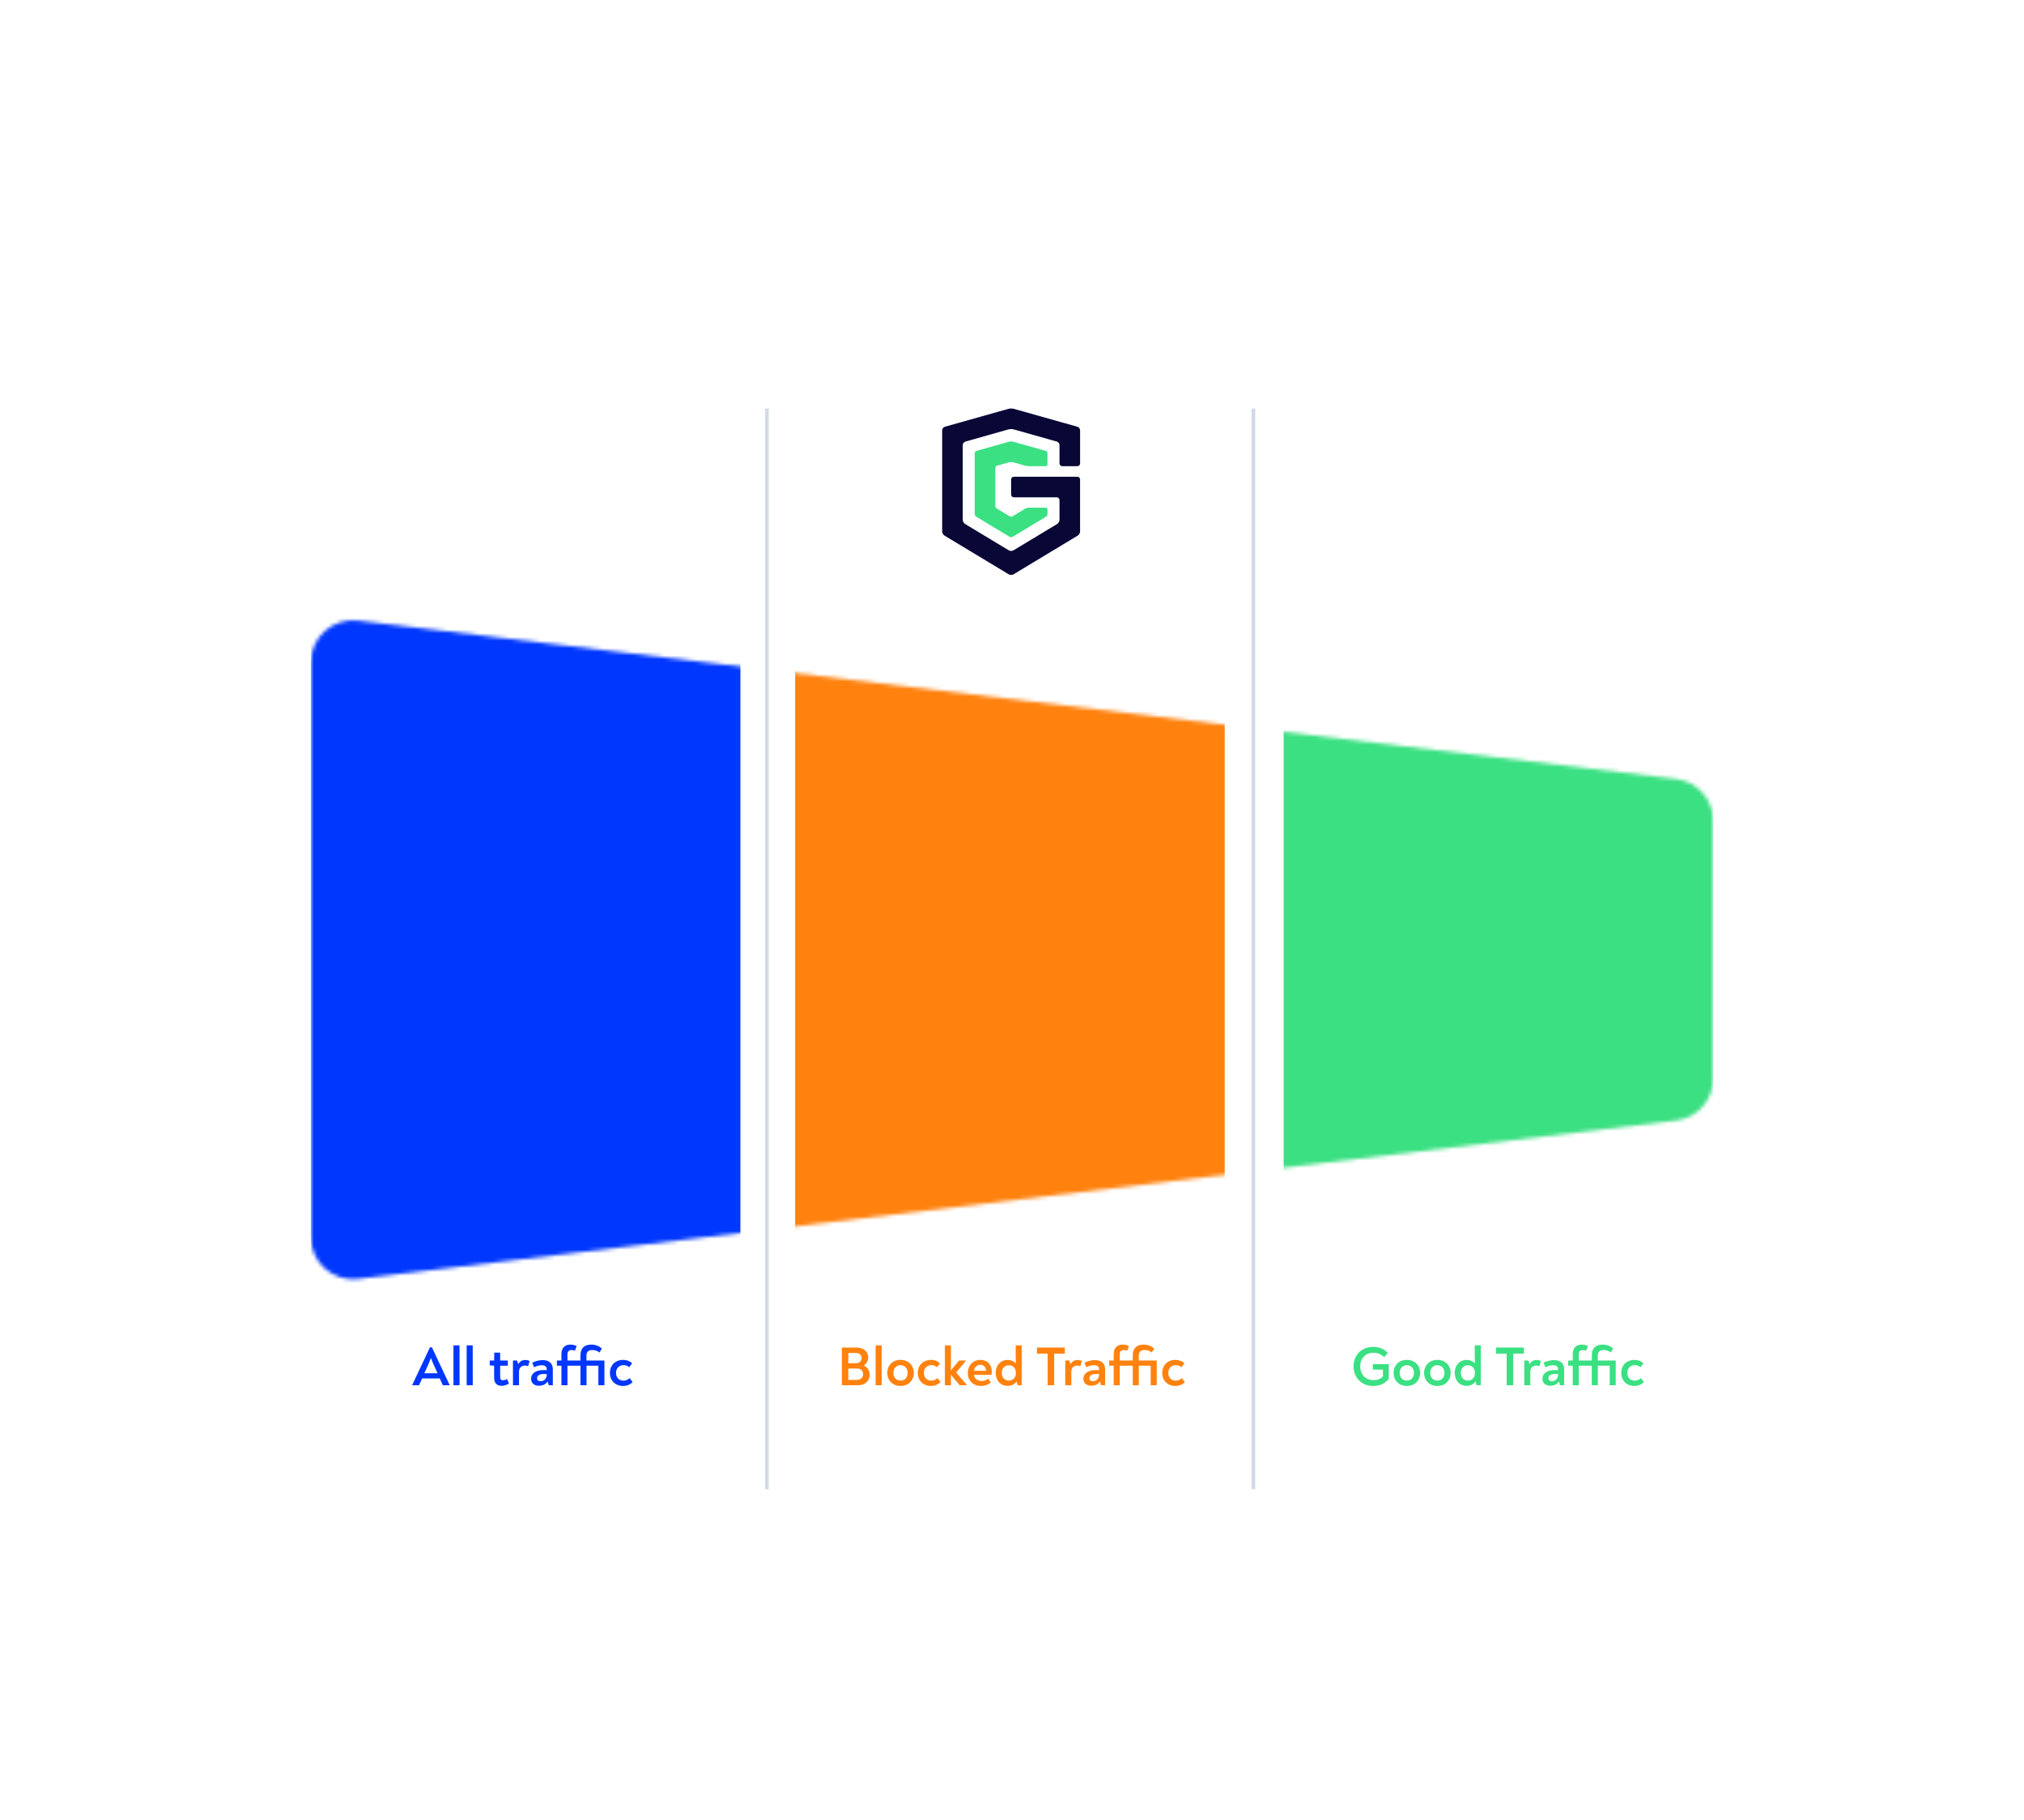 <svg width="545" height="490" viewBox="0 0 545 490" fill="none" xmlns="http://www.w3.org/2000/svg">
<g filter="url(#filter0_d_937_9722)">
<rect x="44" y="76" width="457" height="359.476" rx="15" fill="white"/>
</g>
<path d="M262.467 138.424C262.467 138.678 262.645 138.992 262.862 139.124L271.868 144.554C272.085 144.685 272.441 144.685 272.658 144.554L281.664 139.124C281.882 138.992 282.06 138.678 282.06 138.424V137.157C282.06 136.903 281.852 136.695 281.598 136.695H276.981C276.727 136.695 276.341 136.802 276.123 136.932L272.657 139.014C272.44 139.145 272.084 139.145 271.866 139.014L268.401 136.932C268.183 136.801 268.004 136.487 268.004 136.233V125.984C268.004 125.73 268.205 125.466 268.449 125.397L271.817 124.445C272.062 124.376 272.462 124.376 272.705 124.445L276.073 125.397C276.318 125.466 276.725 125.523 276.979 125.523H281.596C281.85 125.523 282.058 125.315 282.058 125.061V122.01C282.058 121.756 281.858 121.492 281.614 121.423L272.705 118.905C272.461 118.836 272.061 118.836 271.817 118.905L262.909 121.423C262.664 121.492 262.465 121.756 262.465 122.01V138.424H262.467Z" fill="#3BE082"/>
<path d="M271.633 154.654C271.981 154.864 272.549 154.864 272.898 154.654L290.201 144.22C290.55 144.01 290.834 143.506 290.834 143.1V129.108C290.834 128.702 290.501 128.37 290.095 128.37H273.004C272.598 128.37 272.265 128.702 272.265 129.108V133.171C272.265 133.578 272.598 133.91 273.004 133.91H284.556C284.962 133.91 285.294 134.242 285.294 134.649V139.971C285.294 140.378 285.01 140.882 284.662 141.091L272.899 148.185C272.55 148.395 271.982 148.395 271.633 148.185L259.869 141.091C259.521 140.882 259.237 140.378 259.237 139.971V119.842C259.237 119.436 259.556 119.013 259.948 118.902L271.555 115.623C271.946 115.512 272.585 115.512 272.977 115.623L284.584 118.902C284.975 119.013 285.295 119.436 285.295 119.842V124.784C285.295 125.19 285.628 125.523 286.034 125.523H290.097C290.503 125.523 290.836 125.19 290.836 124.784V115.853C290.836 115.446 290.516 115.024 290.125 114.914L272.976 110.082C272.585 109.973 271.946 109.973 271.554 110.082L254.406 114.914C254.015 115.024 253.695 115.446 253.695 115.853V143.101C253.695 143.507 253.98 144.011 254.328 144.221L271.632 154.655L271.633 154.654Z" fill="#080736"/>
<line x1="206.5" y1="110" x2="206.5" y2="401" stroke="#D3DAE6"/>
<line x1="337.5" y1="110" x2="337.5" y2="401" stroke="#D3DAE6"/>
<mask id="mask0_937_9722" style="mask-type:alpha" maskUnits="userSpaceOnUse" x="83" y="167" width="379" height="178">
<path d="M83.695 178.37C83.695 171.57 89.637 166.3 96.388 167.111L451.328 209.746C457.027 210.431 461.316 215.265 461.316 221.005V290.472C461.316 296.212 457.027 301.047 451.328 301.731L96.388 344.367C89.637 345.177 83.695 339.907 83.695 333.108V178.37Z" fill="#D9D9D9"/>
</mask>
<g mask="url(#mask0_937_9722)">
<rect x="83.695" y="164.451" width="115.667" height="181.439" fill="#0037FF"/>
</g>
<mask id="mask1_937_9722" style="mask-type:alpha" maskUnits="userSpaceOnUse" x="83" y="167" width="379" height="178">
<path d="M83.695 178.37C83.695 171.57 89.637 166.3 96.388 167.111L451.328 209.746C457.027 210.431 461.316 215.265 461.316 221.005V290.472C461.316 296.212 457.027 301.047 451.328 301.731L96.388 344.367C89.637 345.177 83.695 339.907 83.695 333.108V178.37Z" fill="#D9D9D9"/>
</mask>
<g mask="url(#mask1_937_9722)">
<rect x="214.105" y="164.451" width="115.667" height="181.439" fill="#FF820F"/>
</g>
<mask id="mask2_937_9722" style="mask-type:alpha" maskUnits="userSpaceOnUse" x="83" y="167" width="379" height="178">
<path d="M83.695 178.37C83.695 171.57 89.637 166.3 96.388 167.111L451.328 209.746C457.027 210.431 461.316 215.265 461.316 221.005V290.472C461.316 296.212 457.027 301.047 451.328 301.731L96.388 344.367C89.637 345.177 83.695 339.907 83.695 333.108V178.37Z" fill="#D9D9D9"/>
</mask>
<g mask="url(#mask2_937_9722)">
<rect x="345.648" y="164.451" width="115.667" height="181.439" fill="#3BE082"/>
</g>
<path d="M232.576 367.69C233.307 367.227 233.784 366.481 233.784 365.512C233.784 363.931 232.501 362.857 230.726 362.857H226.683V373H231.009C232.874 373 234.187 371.881 234.187 370.196C234.187 369.032 233.545 368.122 232.576 367.69ZM228.429 364.303H230.428C231.367 364.303 232.009 364.811 232.009 365.646C232.009 366.541 231.457 367.063 230.457 367.063H228.429V364.303ZM230.726 371.553H228.429V368.495H230.786C231.755 368.495 232.411 369.092 232.411 370.017C232.411 370.971 231.725 371.553 230.726 371.553ZM235.781 373H237.422L237.407 362.26H235.781V373ZM242.483 373.194C244.572 373.194 246.063 371.732 246.063 369.674C246.063 367.615 244.572 366.168 242.483 366.168C240.395 366.168 238.918 367.615 238.918 369.674C238.918 371.732 240.395 373.194 242.483 373.194ZM242.483 371.747C241.35 371.747 240.559 370.897 240.559 369.674C240.559 368.45 241.35 367.6 242.483 367.6C243.632 367.6 244.407 368.45 244.407 369.674C244.407 370.897 243.632 371.747 242.483 371.747ZM250.565 373.194C251.743 373.194 252.504 372.851 253.25 372.165L252.429 371.076C251.937 371.538 251.445 371.762 250.729 371.762C249.655 371.762 248.775 370.986 248.775 369.674C248.775 368.406 249.64 367.585 250.759 367.585C251.4 367.585 251.848 367.749 252.325 368.152L253.116 367.063C252.415 366.451 251.609 366.168 250.639 366.168C248.73 366.168 247.134 367.496 247.134 369.674C247.134 372.001 248.879 373.194 250.565 373.194ZM257.456 369.569L260.096 366.422V366.347H258.261L256.053 368.987V362.26H254.427V373H256.053V370.166L258.44 373H260.32V372.91L257.456 369.569ZM264.025 366.168C262.011 366.168 260.594 367.705 260.594 369.659C260.594 371.747 262.056 373.194 264.189 373.194C265.218 373.194 266.024 372.881 266.785 372.269L266.098 371.225C265.636 371.628 265.099 371.851 264.338 371.851C263.264 371.851 262.429 371.285 262.22 370.211H266.993C267.023 369.942 267.053 369.674 267.053 369.435C267.053 367.436 265.905 366.168 264.025 366.168ZM263.995 367.496C264.845 367.496 265.472 368.048 265.517 369.107H262.235C262.414 368.077 263.115 367.496 263.995 367.496ZM273.497 362.26V365.228C273.497 365.959 273.511 366.526 273.541 367.138C273.019 366.541 272.214 366.183 271.319 366.183C269.454 366.183 268.112 367.63 268.112 369.629C268.112 371.732 269.409 373.164 271.319 373.164C272.363 373.164 273.183 372.731 273.72 372.001L274.004 373H275.122V362.26H273.497ZM271.647 371.747C270.513 371.747 269.752 370.912 269.752 369.674C269.752 368.45 270.513 367.615 271.647 367.615C272.795 367.615 273.556 368.45 273.556 369.674C273.556 370.912 272.81 371.747 271.647 371.747ZM286.723 362.857H279.22V364.482H282.099V373H283.859V364.482H286.723V362.857ZM290.181 366.198C289.316 366.198 288.645 366.586 288.257 367.332L287.943 366.347H286.84V373H288.466V369.375C288.466 368.316 289.107 367.705 290.047 367.705C290.39 367.705 290.658 367.764 290.912 367.854L291.33 366.481C291.016 366.302 290.643 366.198 290.181 366.198ZM294.826 366.228C293.931 366.228 293.021 366.466 292.037 366.914L292.499 368.152C293.186 367.824 293.916 367.615 294.573 367.615C295.423 367.615 295.93 367.958 295.93 368.644V368.943C295.692 368.928 295.438 368.913 295.095 368.913C293.066 368.913 291.724 369.748 291.724 371.27C291.724 372.448 292.589 373.134 293.812 373.134C294.901 373.134 295.692 372.702 296.184 372.001L296.482 373H297.571V368.704C297.571 367.093 296.527 366.228 294.826 366.228ZM294.289 371.911C293.693 371.911 293.335 371.628 293.335 371.106C293.335 370.375 294.021 369.957 295.199 369.957C295.498 369.957 295.707 369.972 295.975 370.002C295.945 371.21 295.244 371.911 294.289 371.911ZM311.464 366.347H306.631V365.005C306.631 363.931 307.273 363.513 308.227 363.513C309.033 363.513 309.57 363.766 310.152 364.184L310.778 363.095C309.943 362.409 309.078 362.051 307.914 362.051C306.049 362.051 305.02 363.065 305.02 364.915V366.347H301.515V364.676C301.515 363.916 301.932 363.513 302.604 363.513C302.962 363.513 303.23 363.573 303.529 363.692L303.991 362.439C303.364 362.155 302.887 362.051 302.261 362.051C300.739 362.051 299.889 363.08 299.889 364.587V366.347H298.666V367.734H299.889V373H301.515V367.734H305.02V373H306.646V367.734H309.838V373H311.464V366.347ZM316.38 373.194C317.558 373.194 318.319 372.851 319.065 372.165L318.244 371.076C317.752 371.538 317.26 371.762 316.544 371.762C315.47 371.762 314.59 370.986 314.59 369.674C314.59 368.406 315.455 367.585 316.574 367.585C317.215 367.585 317.663 367.749 318.14 368.152L318.931 367.063C318.229 366.451 317.424 366.168 316.454 366.168C314.545 366.168 312.949 367.496 312.949 369.674C312.949 372.001 314.694 373.194 316.38 373.194Z" fill="#FF820F"/>
<path d="M369.666 367.317V368.779H372.381V370.658C371.755 371.299 370.889 371.628 369.89 371.628C367.742 371.628 366.265 370.151 366.265 367.928C366.265 365.78 367.653 364.244 369.83 364.244C370.994 364.244 371.904 364.647 372.724 365.452L373.694 364.289C372.709 363.274 371.397 362.663 369.771 362.663C366.534 362.663 364.475 364.975 364.475 367.913C364.475 370.927 366.623 373.194 369.741 373.194C371.501 373.194 372.948 372.538 373.947 371.329V367.317H369.666ZM378.817 373.194C380.905 373.194 382.397 371.732 382.397 369.674C382.397 367.615 380.905 366.168 378.817 366.168C376.728 366.168 375.252 367.615 375.252 369.674C375.252 371.732 376.728 373.194 378.817 373.194ZM378.817 371.747C377.683 371.747 376.892 370.897 376.892 369.674C376.892 368.45 377.683 367.6 378.817 367.6C379.965 367.6 380.741 368.45 380.741 369.674C380.741 370.897 379.965 371.747 378.817 371.747ZM387.033 373.194C389.121 373.194 390.613 371.732 390.613 369.674C390.613 367.615 389.121 366.168 387.033 366.168C384.944 366.168 383.467 367.615 383.467 369.674C383.467 371.732 384.944 373.194 387.033 373.194ZM387.033 371.747C385.899 371.747 385.108 370.897 385.108 369.674C385.108 368.45 385.899 367.6 387.033 367.6C388.181 367.6 388.957 368.45 388.957 369.674C388.957 370.897 388.181 371.747 387.033 371.747ZM397.098 362.26V365.228C397.098 365.959 397.113 366.526 397.143 367.138C396.621 366.541 395.815 366.183 394.92 366.183C393.056 366.183 391.713 367.63 391.713 369.629C391.713 371.732 393.011 373.164 394.92 373.164C395.965 373.164 396.785 372.731 397.322 372.001L397.605 373H398.724V362.26H397.098ZM395.249 371.747C394.115 371.747 393.354 370.912 393.354 369.674C393.354 368.45 394.115 367.615 395.249 367.615C396.397 367.615 397.158 368.45 397.158 369.674C397.158 370.912 396.412 371.747 395.249 371.747ZM410.325 362.857H402.821V364.482H405.7V373H407.461V364.482H410.325V362.857ZM413.783 366.198C412.917 366.198 412.246 366.586 411.858 367.332L411.545 366.347H410.441V373H412.067V369.375C412.067 368.316 412.709 367.705 413.648 367.705C413.991 367.705 414.26 367.764 414.514 367.854L414.931 366.481C414.618 366.302 414.245 366.198 413.783 366.198ZM418.428 366.228C417.533 366.228 416.623 366.466 415.639 366.914L416.101 368.152C416.787 367.824 417.518 367.615 418.174 367.615C419.025 367.615 419.532 367.958 419.532 368.644V368.943C419.293 368.928 419.04 368.913 418.697 368.913C416.668 368.913 415.325 369.748 415.325 371.27C415.325 372.448 416.191 373.134 417.414 373.134C418.503 373.134 419.293 372.702 419.786 372.001L420.084 373H421.173V368.704C421.173 367.093 420.129 366.228 418.428 366.228ZM417.891 371.911C417.294 371.911 416.936 371.628 416.936 371.106C416.936 370.375 417.623 369.957 418.801 369.957C419.099 369.957 419.308 369.972 419.577 370.002C419.547 371.21 418.846 371.911 417.891 371.911ZM435.066 366.347H430.233V365.005C430.233 363.931 430.874 363.513 431.829 363.513C432.635 363.513 433.172 363.766 433.753 364.184L434.38 363.095C433.544 362.409 432.679 362.051 431.516 362.051C429.651 362.051 428.622 363.065 428.622 364.915V366.347H425.116V364.676C425.116 363.916 425.534 363.513 426.205 363.513C426.563 363.513 426.832 363.573 427.13 363.692L427.593 362.439C426.966 362.155 426.489 362.051 425.862 362.051C424.341 362.051 423.49 363.08 423.49 364.587V366.347H422.267V367.734H423.49V373H425.116V367.734H428.622V373H430.248V367.734H433.44V373H435.066V366.347ZM439.981 373.194C441.16 373.194 441.921 372.851 442.666 372.165L441.846 371.076C441.354 371.538 440.862 371.762 440.146 371.762C439.072 371.762 438.191 370.986 438.191 369.674C438.191 368.406 439.057 367.585 440.175 367.585C440.817 367.585 441.264 367.749 441.742 368.152L442.532 367.063C441.831 366.451 441.026 366.168 440.056 366.168C438.147 366.168 436.551 367.496 436.551 369.674C436.551 372.001 438.296 373.194 439.981 373.194Z" fill="#3BE082"/>
<path d="M116.306 362.797H115.769L110.981 372.97V373H112.831L113.666 371.165H118.409L119.245 373H121.08V372.955L116.306 362.797ZM116.038 365.631C116.276 366.287 116.485 366.824 116.724 367.361L117.828 369.778H114.248L115.351 367.361C115.59 366.809 115.799 366.287 116.038 365.631ZM122.102 373H123.743L123.728 362.26H122.102V373ZM125.656 373H127.297L127.282 362.26H125.656V373ZM135.037 373.149C135.798 373.149 136.439 372.925 137.051 372.538L136.529 371.314C136.156 371.553 135.798 371.657 135.41 371.657C134.978 371.657 134.679 371.464 134.679 370.807V367.734H136.738V366.347H134.679V364.214H133.098L133.053 366.347H131.875V367.645L133.053 367.734V370.971C133.053 372.463 133.844 373.149 135.037 373.149ZM141.467 366.198C140.602 366.198 139.931 366.586 139.543 367.332L139.23 366.347H138.126V373H139.752V369.375C139.752 368.316 140.393 367.705 141.333 367.705C141.676 367.705 141.944 367.764 142.198 367.854L142.616 366.481C142.302 366.302 141.93 366.198 141.467 366.198ZM146.113 366.228C145.218 366.228 144.308 366.466 143.323 366.914L143.786 368.152C144.472 367.824 145.203 367.615 145.859 367.615C146.709 367.615 147.216 367.958 147.216 368.644V368.943C146.978 368.928 146.724 368.913 146.381 368.913C144.352 368.913 143.01 369.748 143.01 371.27C143.01 372.448 143.875 373.134 145.098 373.134C146.187 373.134 146.978 372.702 147.47 372.001L147.768 373H148.857V368.704C148.857 367.093 147.813 366.228 146.113 366.228ZM145.576 371.911C144.979 371.911 144.621 371.628 144.621 371.106C144.621 370.375 145.307 369.957 146.485 369.957C146.784 369.957 146.993 369.972 147.261 370.002C147.231 371.21 146.53 371.911 145.576 371.911ZM162.75 366.347H157.917V365.005C157.917 363.931 158.559 363.513 159.513 363.513C160.319 363.513 160.856 363.766 161.438 364.184L162.064 363.095C161.229 362.409 160.364 362.051 159.2 362.051C157.336 362.051 156.306 363.065 156.306 364.915V366.347H152.801V364.676C152.801 363.916 153.219 363.513 153.89 363.513C154.248 363.513 154.516 363.573 154.815 363.692L155.277 362.439C154.651 362.155 154.173 362.051 153.547 362.051C152.025 362.051 151.175 363.08 151.175 364.587V366.347H149.952V367.734H151.175V373H152.801V367.734H156.306V373H157.932V367.734H161.125V373H162.75V366.347ZM167.666 373.194C168.844 373.194 169.605 372.851 170.351 372.165L169.531 371.076C169.038 371.538 168.546 371.762 167.83 371.762C166.756 371.762 165.876 370.986 165.876 369.674C165.876 368.406 166.741 367.585 167.86 367.585C168.501 367.585 168.949 367.749 169.426 368.152L170.217 367.063C169.516 366.451 168.71 366.168 167.74 366.168C165.831 366.168 164.235 367.496 164.235 369.674C164.235 372.001 165.98 373.194 167.666 373.194Z" fill="#0037FF"/>
<defs>
<filter id="filter0_d_937_9722" x="20" y="56" width="525" height="427.477" filterUnits="userSpaceOnUse" color-interpolation-filters="sRGB">
<feFlood flood-opacity="0" result="BackgroundImageFix"/>
<feColorMatrix in="SourceAlpha" type="matrix" values="0 0 0 0 0 0 0 0 0 0 0 0 0 0 0 0 0 0 127 0" result="hardAlpha"/>
<feOffset dx="10" dy="14"/>
<feGaussianBlur stdDeviation="17"/>
<feComposite in2="hardAlpha" operator="out"/>
<feColorMatrix type="matrix" values="0 0 0 0 0 0 0 0 0 0 0 0 0 0 0 0 0 0 0.1 0"/>
<feBlend mode="normal" in2="BackgroundImageFix" result="effect1_dropShadow_937_9722"/>
<feBlend mode="normal" in="SourceGraphic" in2="effect1_dropShadow_937_9722" result="shape"/>
</filter>
</defs>
</svg>
